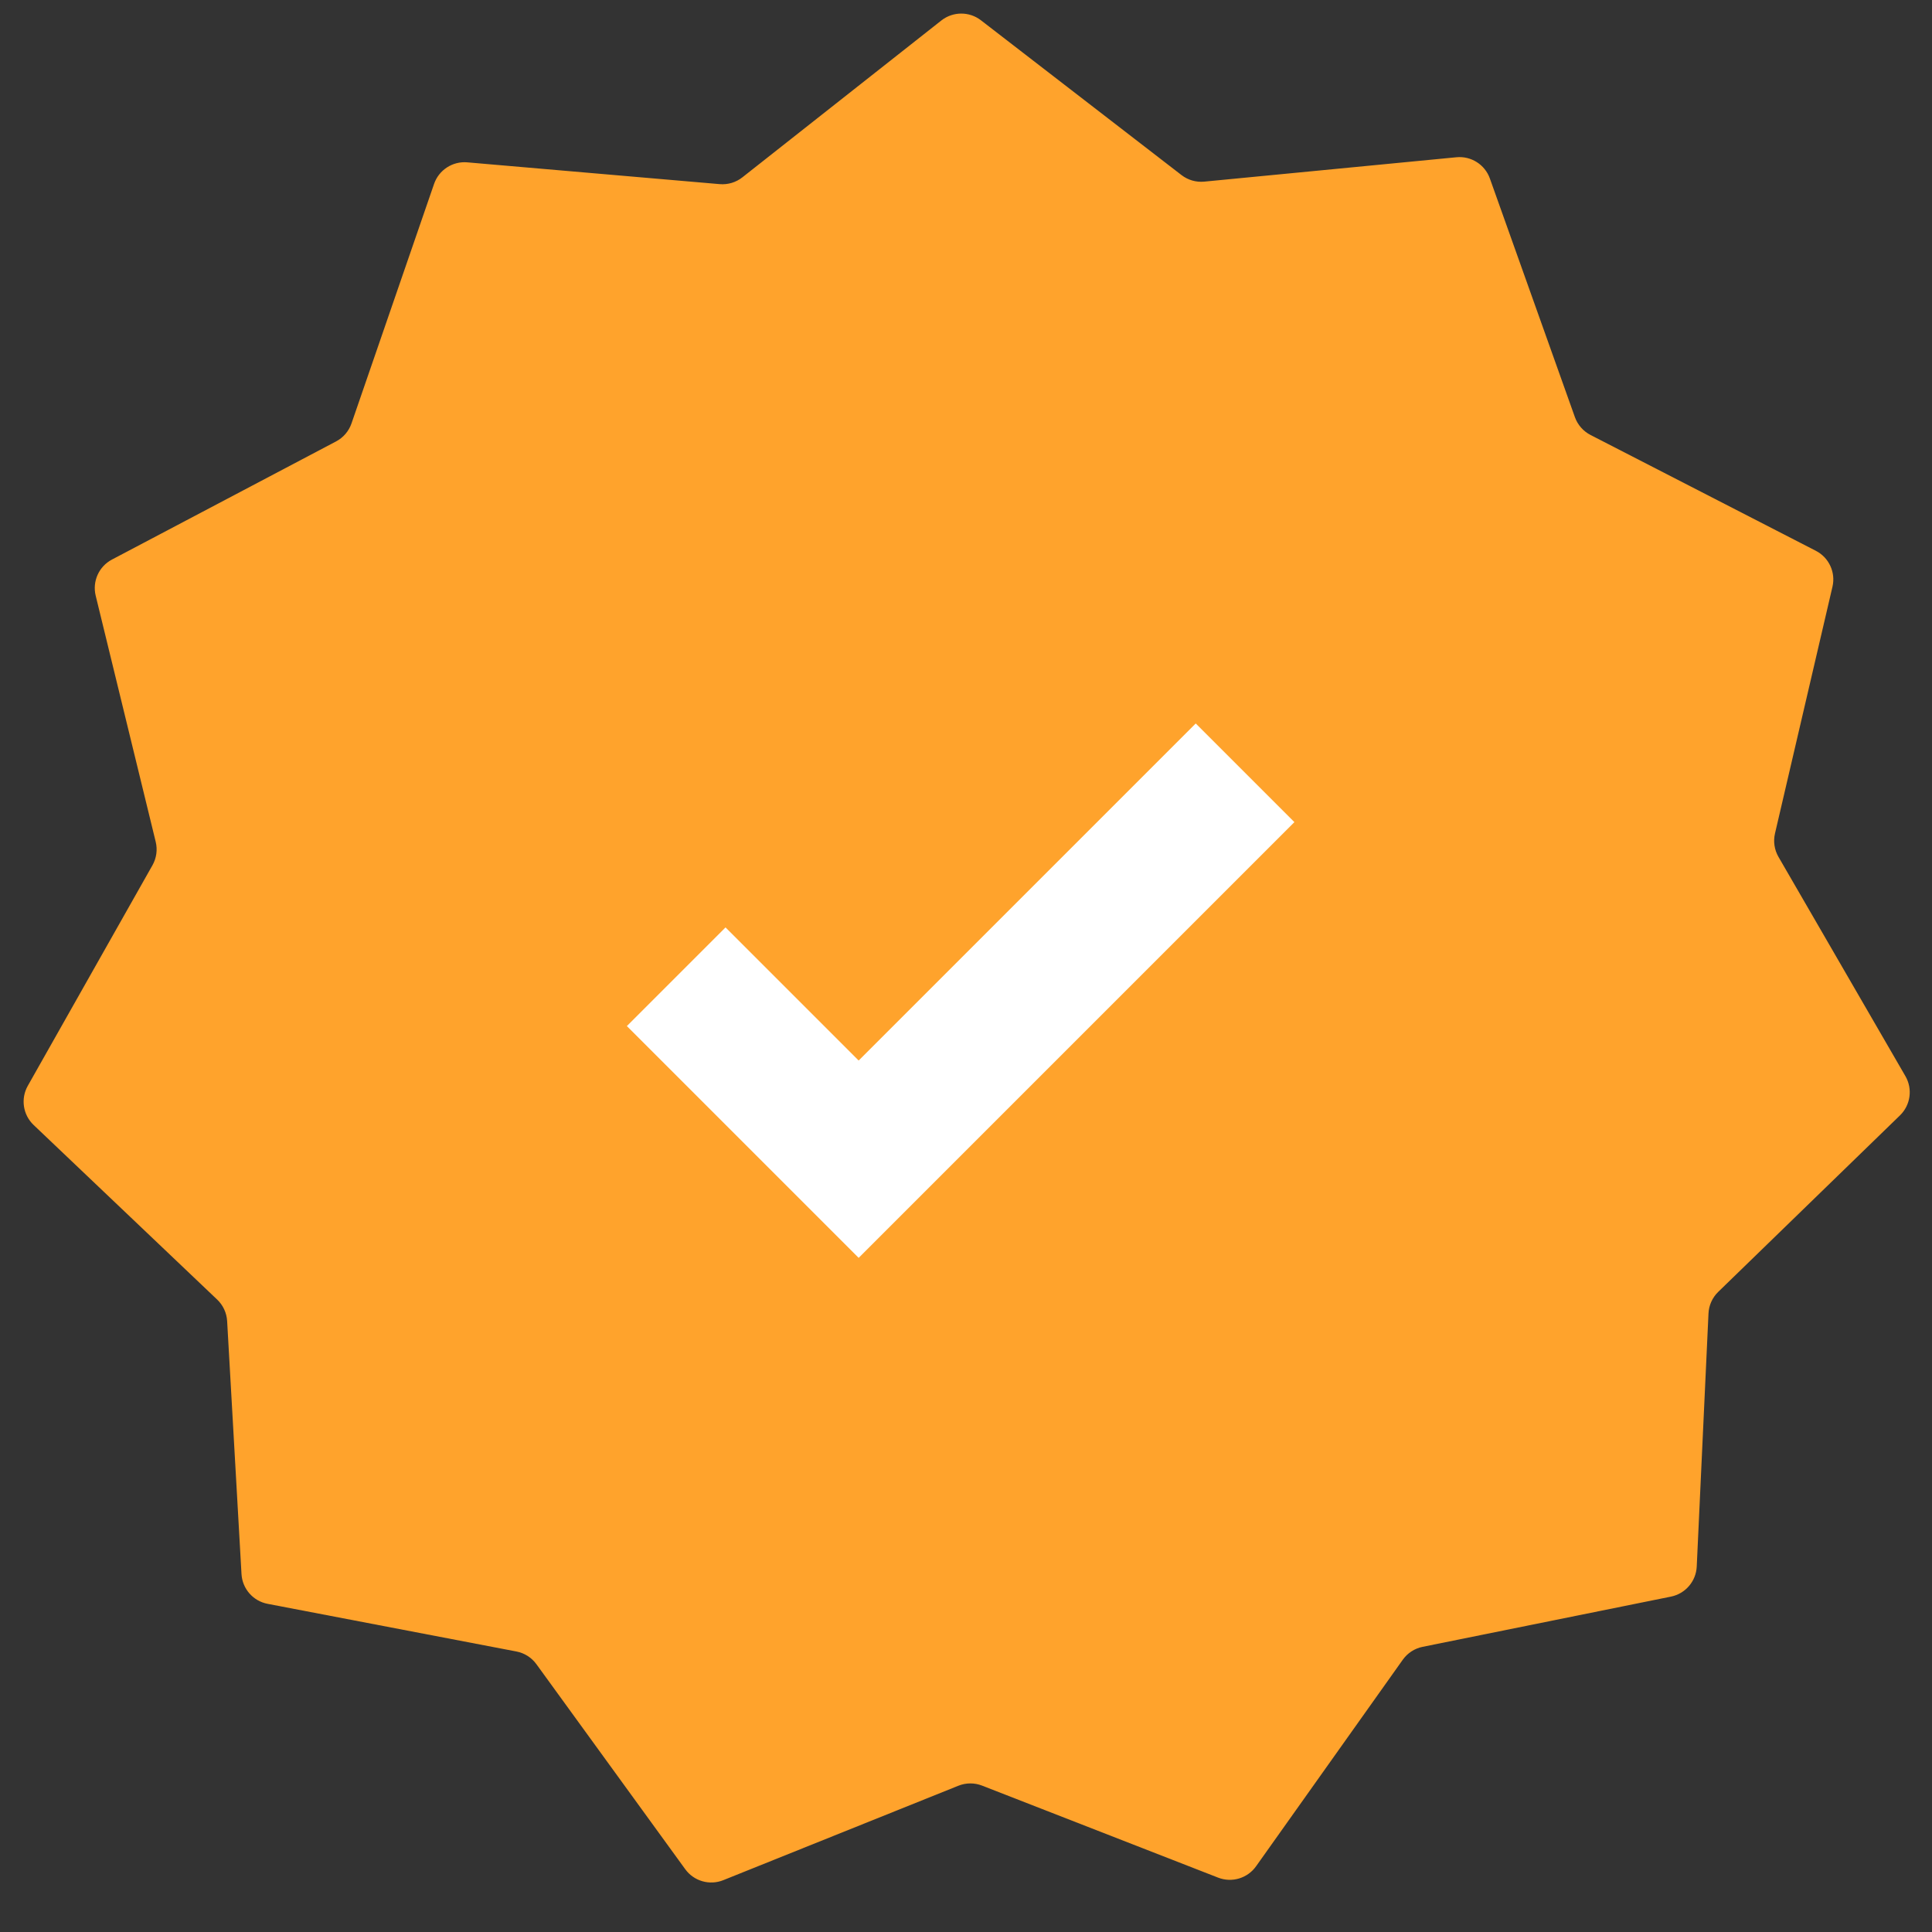 <?xml version="1.0" encoding="UTF-8"?> <svg xmlns="http://www.w3.org/2000/svg" width="180" height="180" viewBox="0 0 180 180" fill="none"><rect x="0" y="0" width="180" height="180" fill="#333333" stroke="none"/> <path d="M87.702 1.909C88.783 1.058 90.304 1.05 91.392 1.89L110.078 16.311C110.682 16.777 111.44 16.996 112.2 16.922L135.693 14.651C137.062 14.519 138.346 15.334 138.808 16.63L146.73 38.864C146.986 39.582 147.507 40.176 148.185 40.525L169.177 51.316C170.4 51.944 171.039 53.325 170.727 54.664L165.372 77.652C165.199 78.395 165.315 79.175 165.697 79.835L177.523 100.262C178.212 101.453 178.003 102.959 177.016 103.918L160.083 120.361C159.536 120.892 159.212 121.612 159.176 122.374L158.081 145.951C158.017 147.325 157.027 148.48 155.679 148.753L132.544 153.431C131.797 153.582 131.135 154.012 130.693 154.634L117.025 173.876C116.228 174.998 114.771 175.434 113.489 174.934L91.498 166.362C90.787 166.085 89.998 166.089 89.29 166.373L67.388 175.171C66.112 175.684 64.65 175.263 63.842 174.15L49.976 155.049C49.528 154.432 48.862 154.009 48.113 153.865L24.931 149.425C23.58 149.167 22.578 148.022 22.5 146.649L21.162 123.084C21.119 122.323 20.787 121.606 20.235 121.08L3.133 104.813C2.137 103.865 1.912 102.36 2.589 101.163L14.204 80.615C14.579 79.951 14.688 79.169 14.507 78.428L8.915 55.497C8.589 54.161 9.214 52.774 10.431 52.133L31.311 41.126C31.985 40.771 32.499 40.171 32.748 39.45L40.441 17.136C40.89 15.836 42.165 15.007 43.535 15.125L67.051 17.155C67.811 17.22 68.567 16.994 69.166 16.522L87.702 1.909Z" fill="#FFA32C"></path> <path d="M63 91L80 108L116 72" stroke="white" stroke-width="13"></path> </svg> 